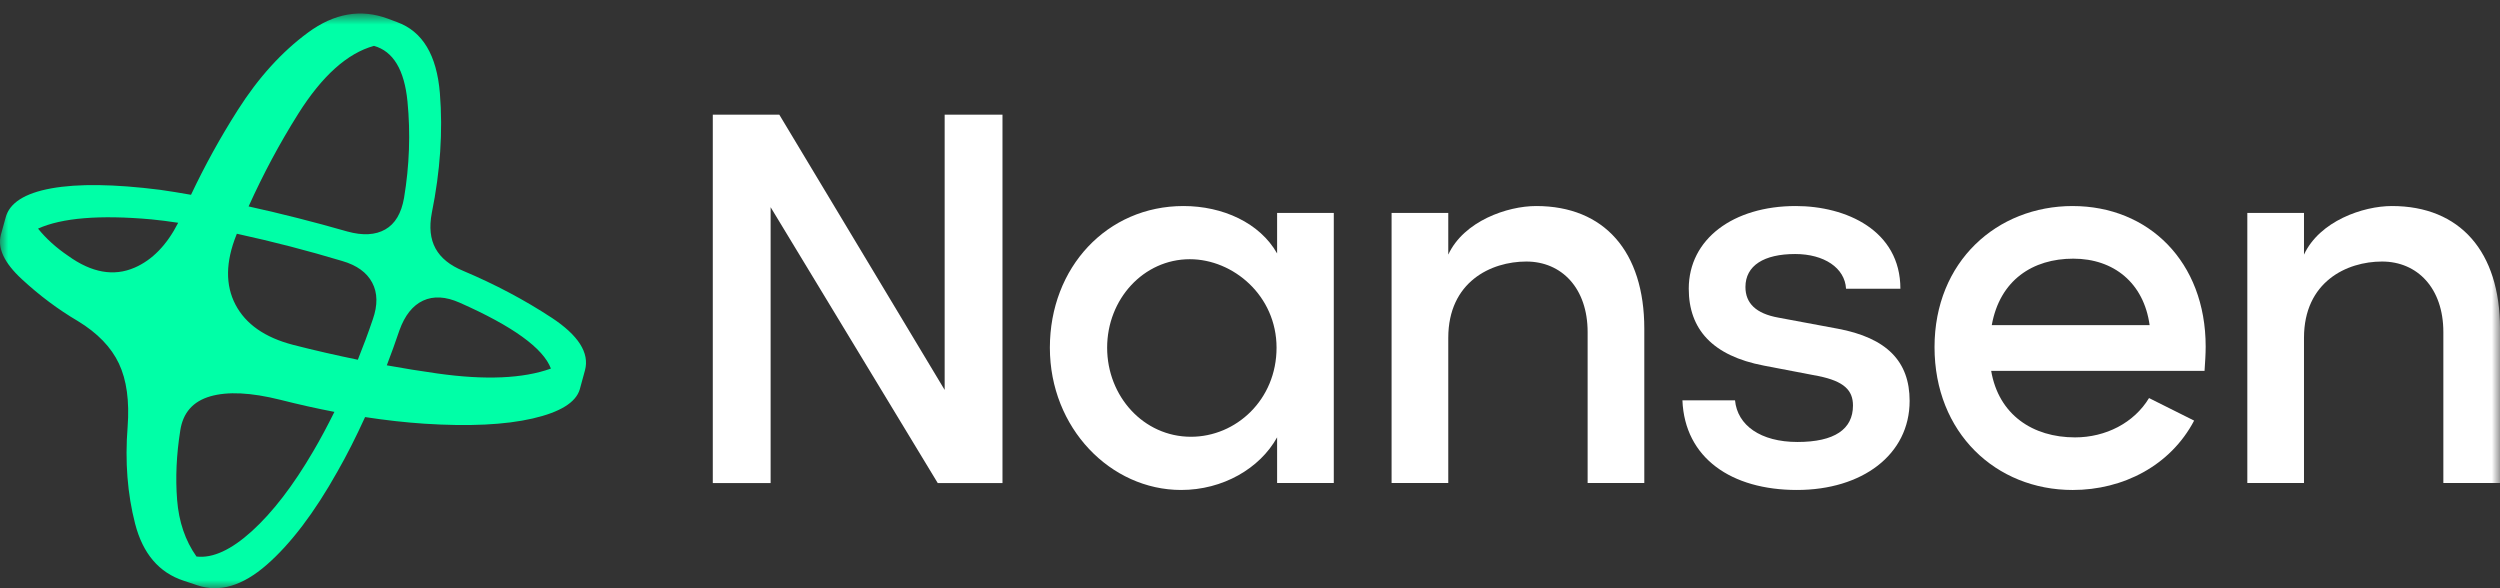 <svg xmlns="http://www.w3.org/2000/svg" width="153" height="36" viewBox="0 0 153 36" fill="none">
  <rect x="0" y="0" width="153" height="36" fill="#333333" stroke="none"/>
  <mask id="mask0_10522_30754" style="mask-type:luminance" maskUnits="userSpaceOnUse" x="0" y="0" width="153" height="36">
    <path d="M153 0.828H0V36H153V0.828Z" fill="white"/>
  </mask>
  <g mask="url(#mask0_10522_30754)">
    <path d="M126.849 12.609C122.213 12.609 118.393 16.006 118.393 21.245C118.393 26.484 122.143 29.987 126.849 29.987C129.928 29.987 132.83 28.5 134.281 25.741L131.521 24.361C130.601 25.883 128.866 26.768 126.991 26.768C124.407 26.768 122.32 25.388 121.86 22.698H134.918C134.953 22.167 134.987 21.671 134.987 21.211C134.987 16.008 131.484 12.61 126.849 12.61V12.609ZM121.896 19.9C122.391 17.139 124.407 15.83 126.886 15.83C129.363 15.83 131.202 17.317 131.557 19.9H121.896Z" fill="white"/>
    <path d="M78.159 15.511C77.098 13.636 74.833 12.609 72.427 12.609C67.755 12.609 64.252 16.36 64.252 21.279C64.252 26.198 67.968 29.986 72.285 29.986C74.833 29.986 77.097 28.677 78.159 26.765V29.561H81.628V13.033H78.159V15.511ZM72.887 26.73C69.985 26.73 67.757 24.252 67.757 21.279C67.757 18.306 69.987 15.864 72.817 15.864C75.471 15.864 78.125 18.094 78.125 21.279C78.125 24.465 75.647 26.73 72.889 26.73H72.887Z" fill="white"/>
    <path d="M146.383 12.609C144.613 12.609 141.959 13.53 141.004 15.582V13.033H137.536V29.561H141.004V20.678C141.004 17.245 143.622 16.006 145.782 16.006C147.942 16.006 149.533 17.634 149.533 20.324V29.561H153.001V20.112C153.001 15.405 150.56 12.609 146.384 12.609H146.383Z" fill="white"/>
    <path d="M94.013 12.609C92.243 12.609 89.589 13.53 88.634 15.582V13.033H85.165V29.561H88.634V20.678C88.634 17.245 91.252 16.006 93.412 16.006C95.571 16.006 97.163 17.634 97.163 20.324V29.561H100.631V20.112C100.631 15.405 98.189 12.609 94.014 12.609H94.013Z" fill="white"/>
    <path d="M57.813 23.863L47.693 7.017H43.623V29.562H47.162V12.68L57.389 29.562H61.352V7.017H57.813V23.863Z" fill="white"/>
    <path d="M112.447 20.112L108.838 19.439C107.459 19.191 106.821 18.555 106.821 17.564C106.821 16.254 107.954 15.546 109.864 15.546C111.633 15.546 112.907 16.395 112.978 17.67H116.304C116.304 14.095 112.978 12.609 109.899 12.609C106.078 12.609 103.352 14.627 103.352 17.67C103.352 20.148 104.803 21.776 107.952 22.376L111.279 23.013C112.871 23.332 113.402 23.898 113.402 24.819C113.402 26.27 112.269 27.049 110.006 27.049C107.741 27.049 106.325 26.022 106.184 24.5H102.964C103.106 28.04 105.972 29.986 109.97 29.986C113.967 29.986 116.869 27.828 116.869 24.535C116.869 22.128 115.49 20.677 112.446 20.111L112.447 20.112Z" fill="white"/>
    <path d="M33.752 19.439C32.1 18.354 30.295 17.399 28.337 16.572C27.535 16.242 26.974 15.788 26.656 15.209C26.338 14.631 26.26 13.906 26.426 13.033C26.944 10.485 27.11 8.042 26.921 5.706C26.731 3.37 25.859 1.919 24.302 1.354L23.736 1.142C22.085 0.529 20.457 0.811 18.852 1.991C17.247 3.171 15.814 4.751 14.553 6.733C13.484 8.412 12.531 10.141 11.69 11.921C11.017 11.802 10.383 11.7 9.793 11.616C6.985 11.262 4.769 11.233 3.14 11.528C1.512 11.824 0.58 12.419 0.344 13.316L0.061 14.342C-0.175 15.169 0.25 16.082 1.335 17.085C2.42 18.088 3.564 18.943 4.767 19.651C5.97 20.382 6.807 21.251 7.279 22.252C7.752 23.255 7.928 24.546 7.81 26.128C7.644 28.252 7.798 30.228 8.27 32.056C8.742 33.884 9.733 35.047 11.243 35.541L12.091 35.824C13.436 36.272 14.846 35.854 16.321 34.567C17.794 33.28 19.241 31.376 20.656 28.851C21.218 27.868 21.78 26.759 22.343 25.525C23.595 25.717 24.81 25.854 25.982 25.931C28.706 26.107 30.912 26.001 32.599 25.612C34.285 25.224 35.247 24.627 35.483 23.825L35.802 22.657C36.084 21.596 35.4 20.521 33.75 19.436L33.752 19.439ZM18.251 6.965C19.715 4.641 21.26 3.255 22.887 2.807C24.066 3.137 24.751 4.276 24.939 6.222C25.127 8.168 25.057 10.132 24.727 12.115C24.561 13.06 24.178 13.703 23.576 14.043C22.974 14.386 22.201 14.428 21.258 14.168C19.238 13.588 17.223 13.076 15.215 12.633C16.107 10.655 17.117 8.766 18.251 6.966V6.965ZM17.933 21.104C16.212 20.656 15.037 19.837 14.412 18.644C13.788 17.453 13.804 16.031 14.466 14.38C14.477 14.356 14.487 14.332 14.496 14.306C14.527 14.314 14.557 14.32 14.589 14.326C16.7 14.786 18.818 15.335 20.94 15.972C21.837 16.232 22.449 16.674 22.779 17.299C23.11 17.924 23.122 18.674 22.815 19.547C22.528 20.394 22.222 21.215 21.899 22.016C20.578 21.745 19.256 21.444 17.932 21.104H17.933ZM8.237 16.38C6.964 16.934 5.607 16.692 4.168 15.655C3.437 15.159 2.823 14.605 2.328 13.991C3.791 13.331 6.103 13.142 9.264 13.425C9.769 13.474 10.318 13.544 10.905 13.634C10.213 14.991 9.325 15.907 8.239 16.38H8.237ZM19.172 27.616C17.945 29.717 16.694 31.344 15.421 32.501C14.148 33.656 13.015 34.177 12.024 34.059C11.34 33.092 10.945 31.935 10.839 30.589C10.733 29.244 10.797 27.829 11.033 26.343C11.198 25.258 11.812 24.561 12.873 24.255C13.934 23.949 15.361 24.019 17.154 24.467C18.287 24.754 19.39 25.001 20.466 25.207C20.034 26.077 19.604 26.883 19.172 27.616ZM26.762 22.856C25.733 22.711 24.703 22.545 23.672 22.358C23.941 21.656 24.199 20.944 24.444 20.22C24.774 19.299 25.259 18.692 25.895 18.397C26.532 18.103 27.275 18.145 28.125 18.521C31.38 19.961 33.243 21.306 33.716 22.556C32.017 23.17 29.699 23.27 26.762 22.856Z" fill="#00FFA7"/>
  </g>
</svg>